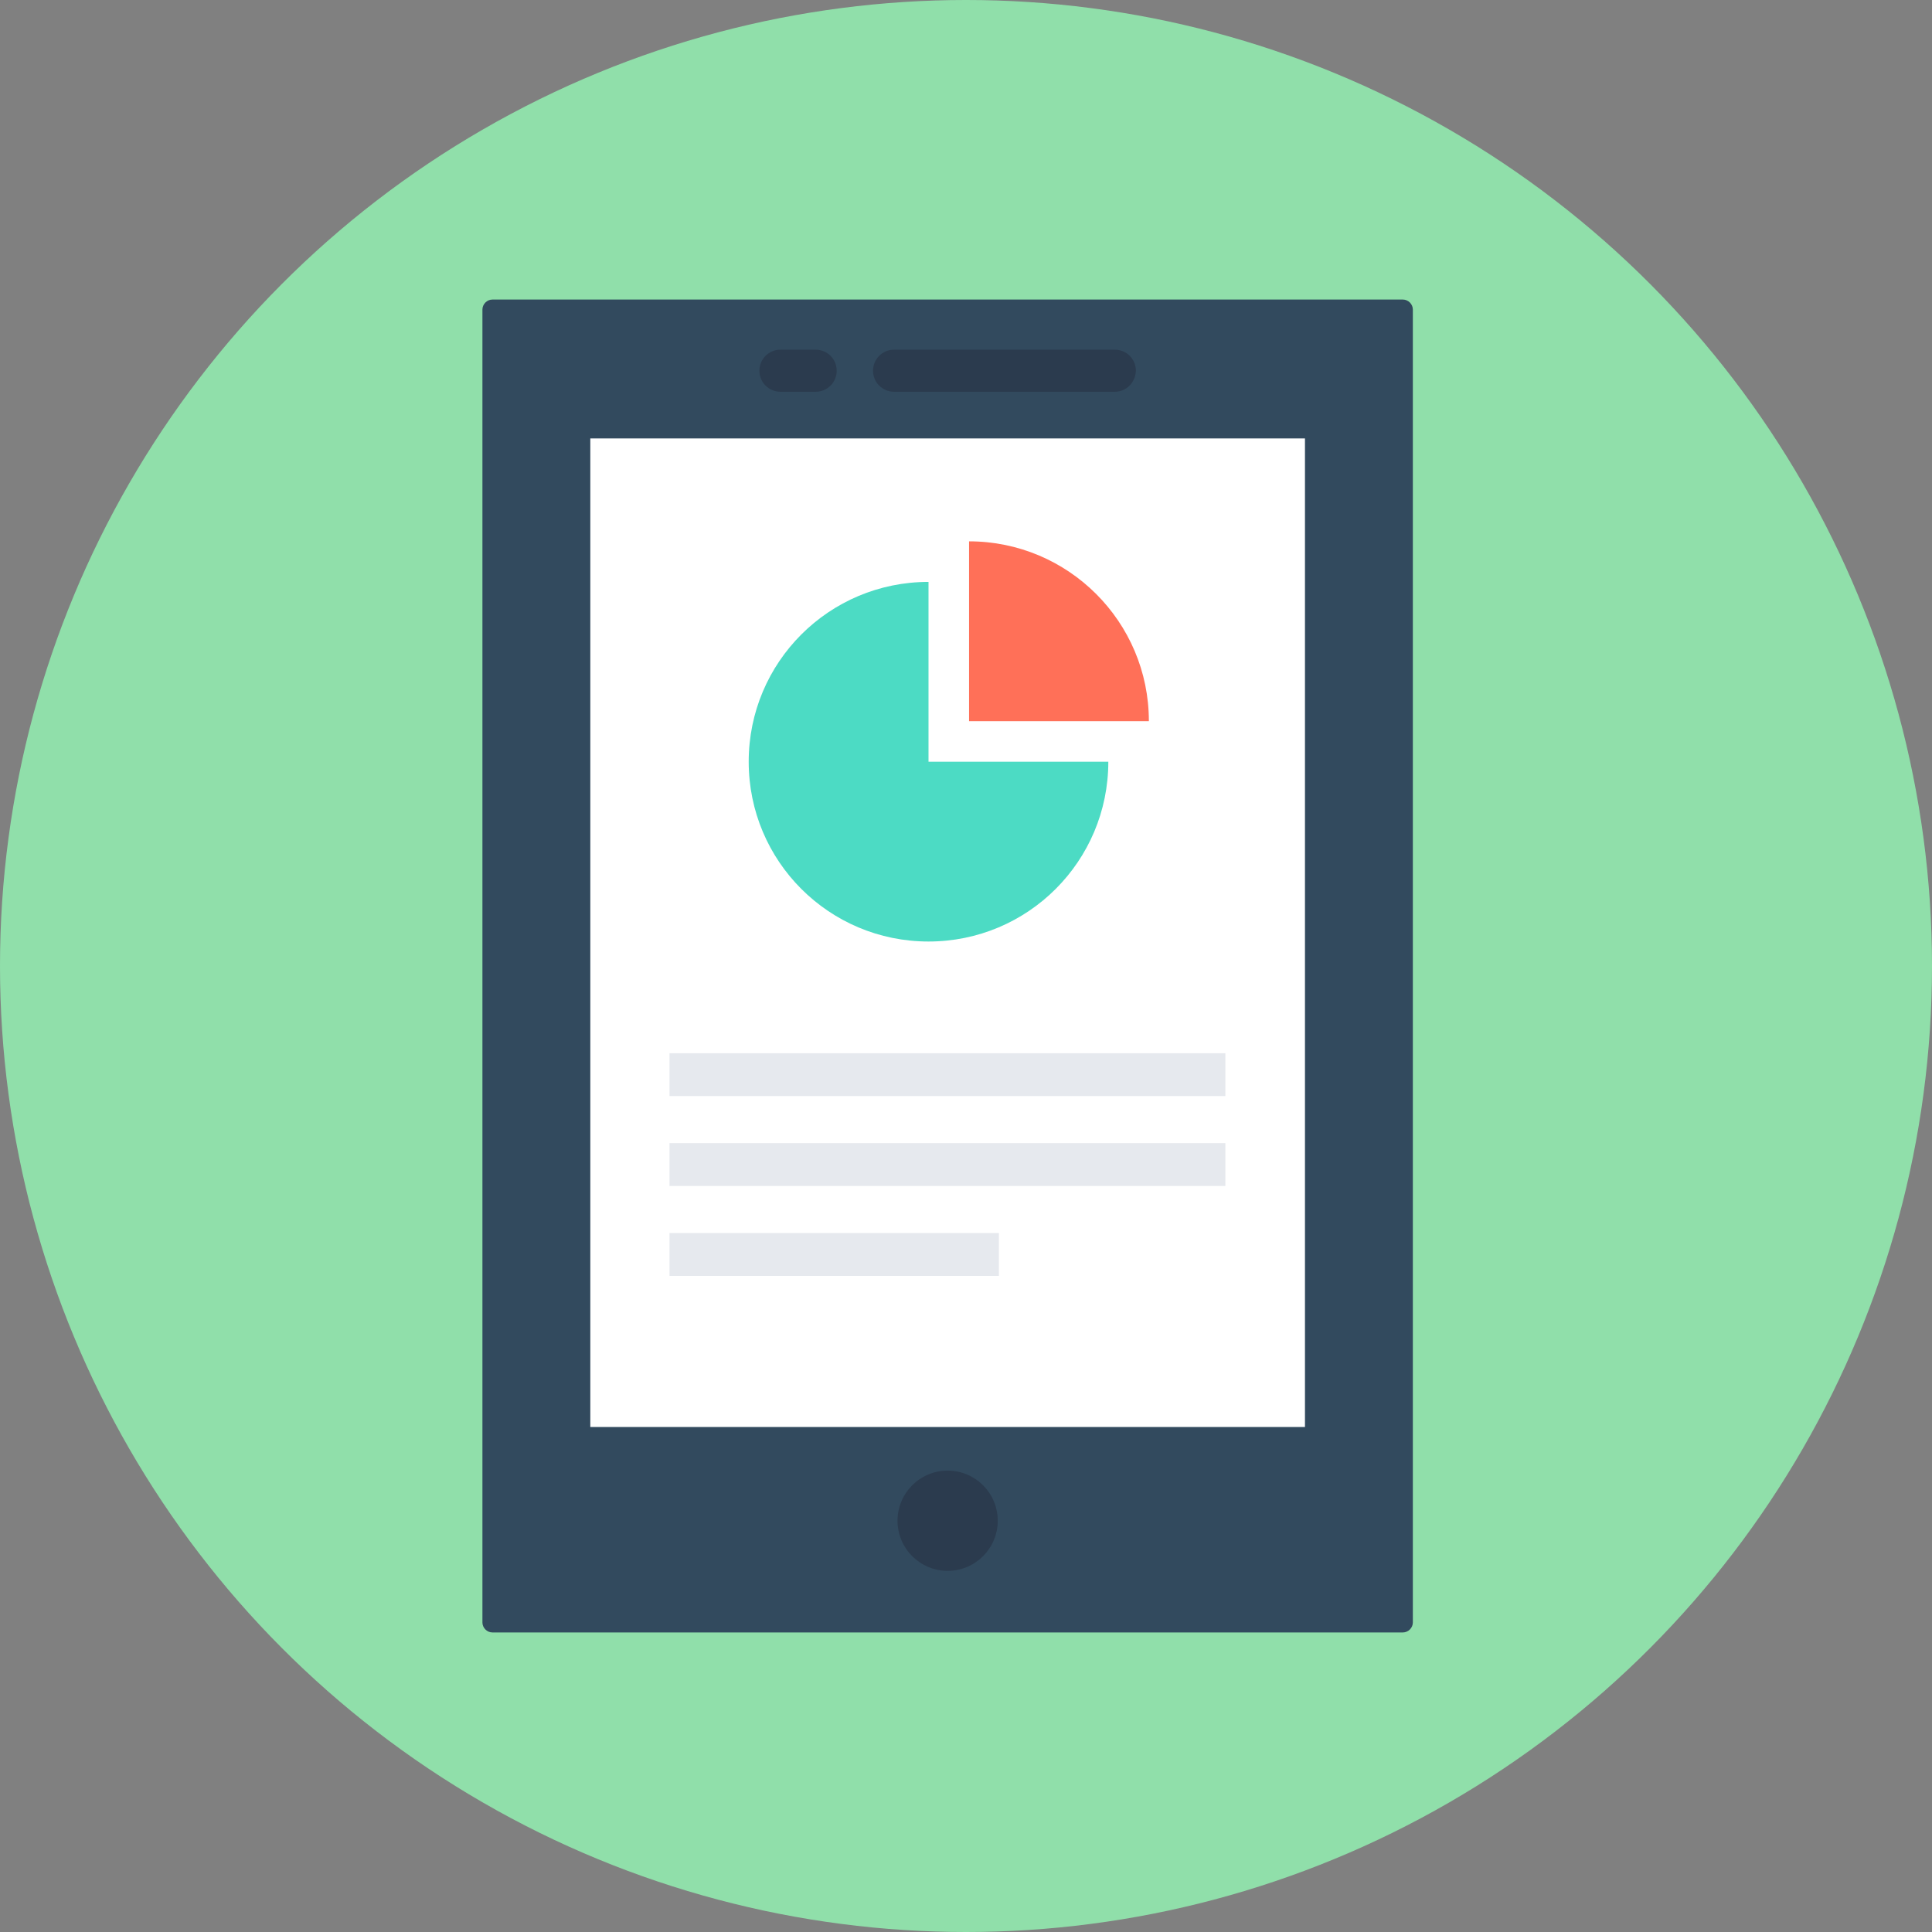 <?xml version="1.0" encoding="iso-8859-1"?>
<!-- Uploaded to: SVG Repo, www.svgrepo.com, Generator: SVG Repo Mixer Tools -->
<svg version="1.1" id="Layer_1" xmlns="http://www.w3.org/2000/svg" xmlns:xlink="http://www.w3.org/1999/xlink" 
	 viewBox="0 0 505 505" xml:space="preserve">
<rect x="0" y="0" width="505" height="505" fill="#808080" stroke="none"/>
<circle style="fill:#90DFAA;" cx="252.5" cy="252.5" r="252.5"/>
<path style="fill:#324A5E;" d="M366.7,426.7h-238c-1.4,0-2.6-1.2-2.6-2.6V80.9c0-1.4,1.2-2.6,2.6-2.6h238c1.4,0,2.6,1.2,2.6,2.6
	v343.2C369.3,425.5,368.1,426.7,366.7,426.7z"/>
<rect x="154.3" y="114.6" style="fill:#FFFFFF;" width="186.8" height="258.4"/>
<g>
	<circle style="fill:#2B3B4E;" cx="247.7" cy="397.5" r="13.1"/>
	<path style="fill:#2B3B4E;" d="M291.4,102.4h-57.7c-3,0-5.5-2.4-5.5-5.5l0,0c0-3,2.4-5.5,5.5-5.5h57.7c3,0,5.5,2.4,5.5,5.5l0,0
		C296.8,100,294.4,102.4,291.4,102.4z"/>
	<path style="fill:#2B3B4E;" d="M213.2,102.4H204c-3,0-5.5-2.4-5.5-5.5l0,0c0-3,2.4-5.5,5.5-5.5h9.2c3,0,5.5,2.4,5.5,5.5l0,0
		C218.7,100,216.2,102.4,213.2,102.4z"/>
</g>
<g>
	<rect x="175" y="275.3" style="fill:#E6E9EE;" width="145.3" height="11.2"/>
	<rect x="175" y="298.8" style="fill:#E6E9EE;" width="145.3" height="11.2"/>
	<rect x="175" y="322.3" style="fill:#E6E9EE;" width="86.1" height="11.2"/>
</g>
<path style="fill:#4CDBC4;" d="M289.7,199.1c0,26-21,47-47,47s-47-21-47-47s21-47,47-47v47H289.7z"/>
<path style="fill:#FF7058;" d="M300.3,188.5h-47v-47C279.2,141.5,300.3,162.5,300.3,188.5z"/>
</svg>